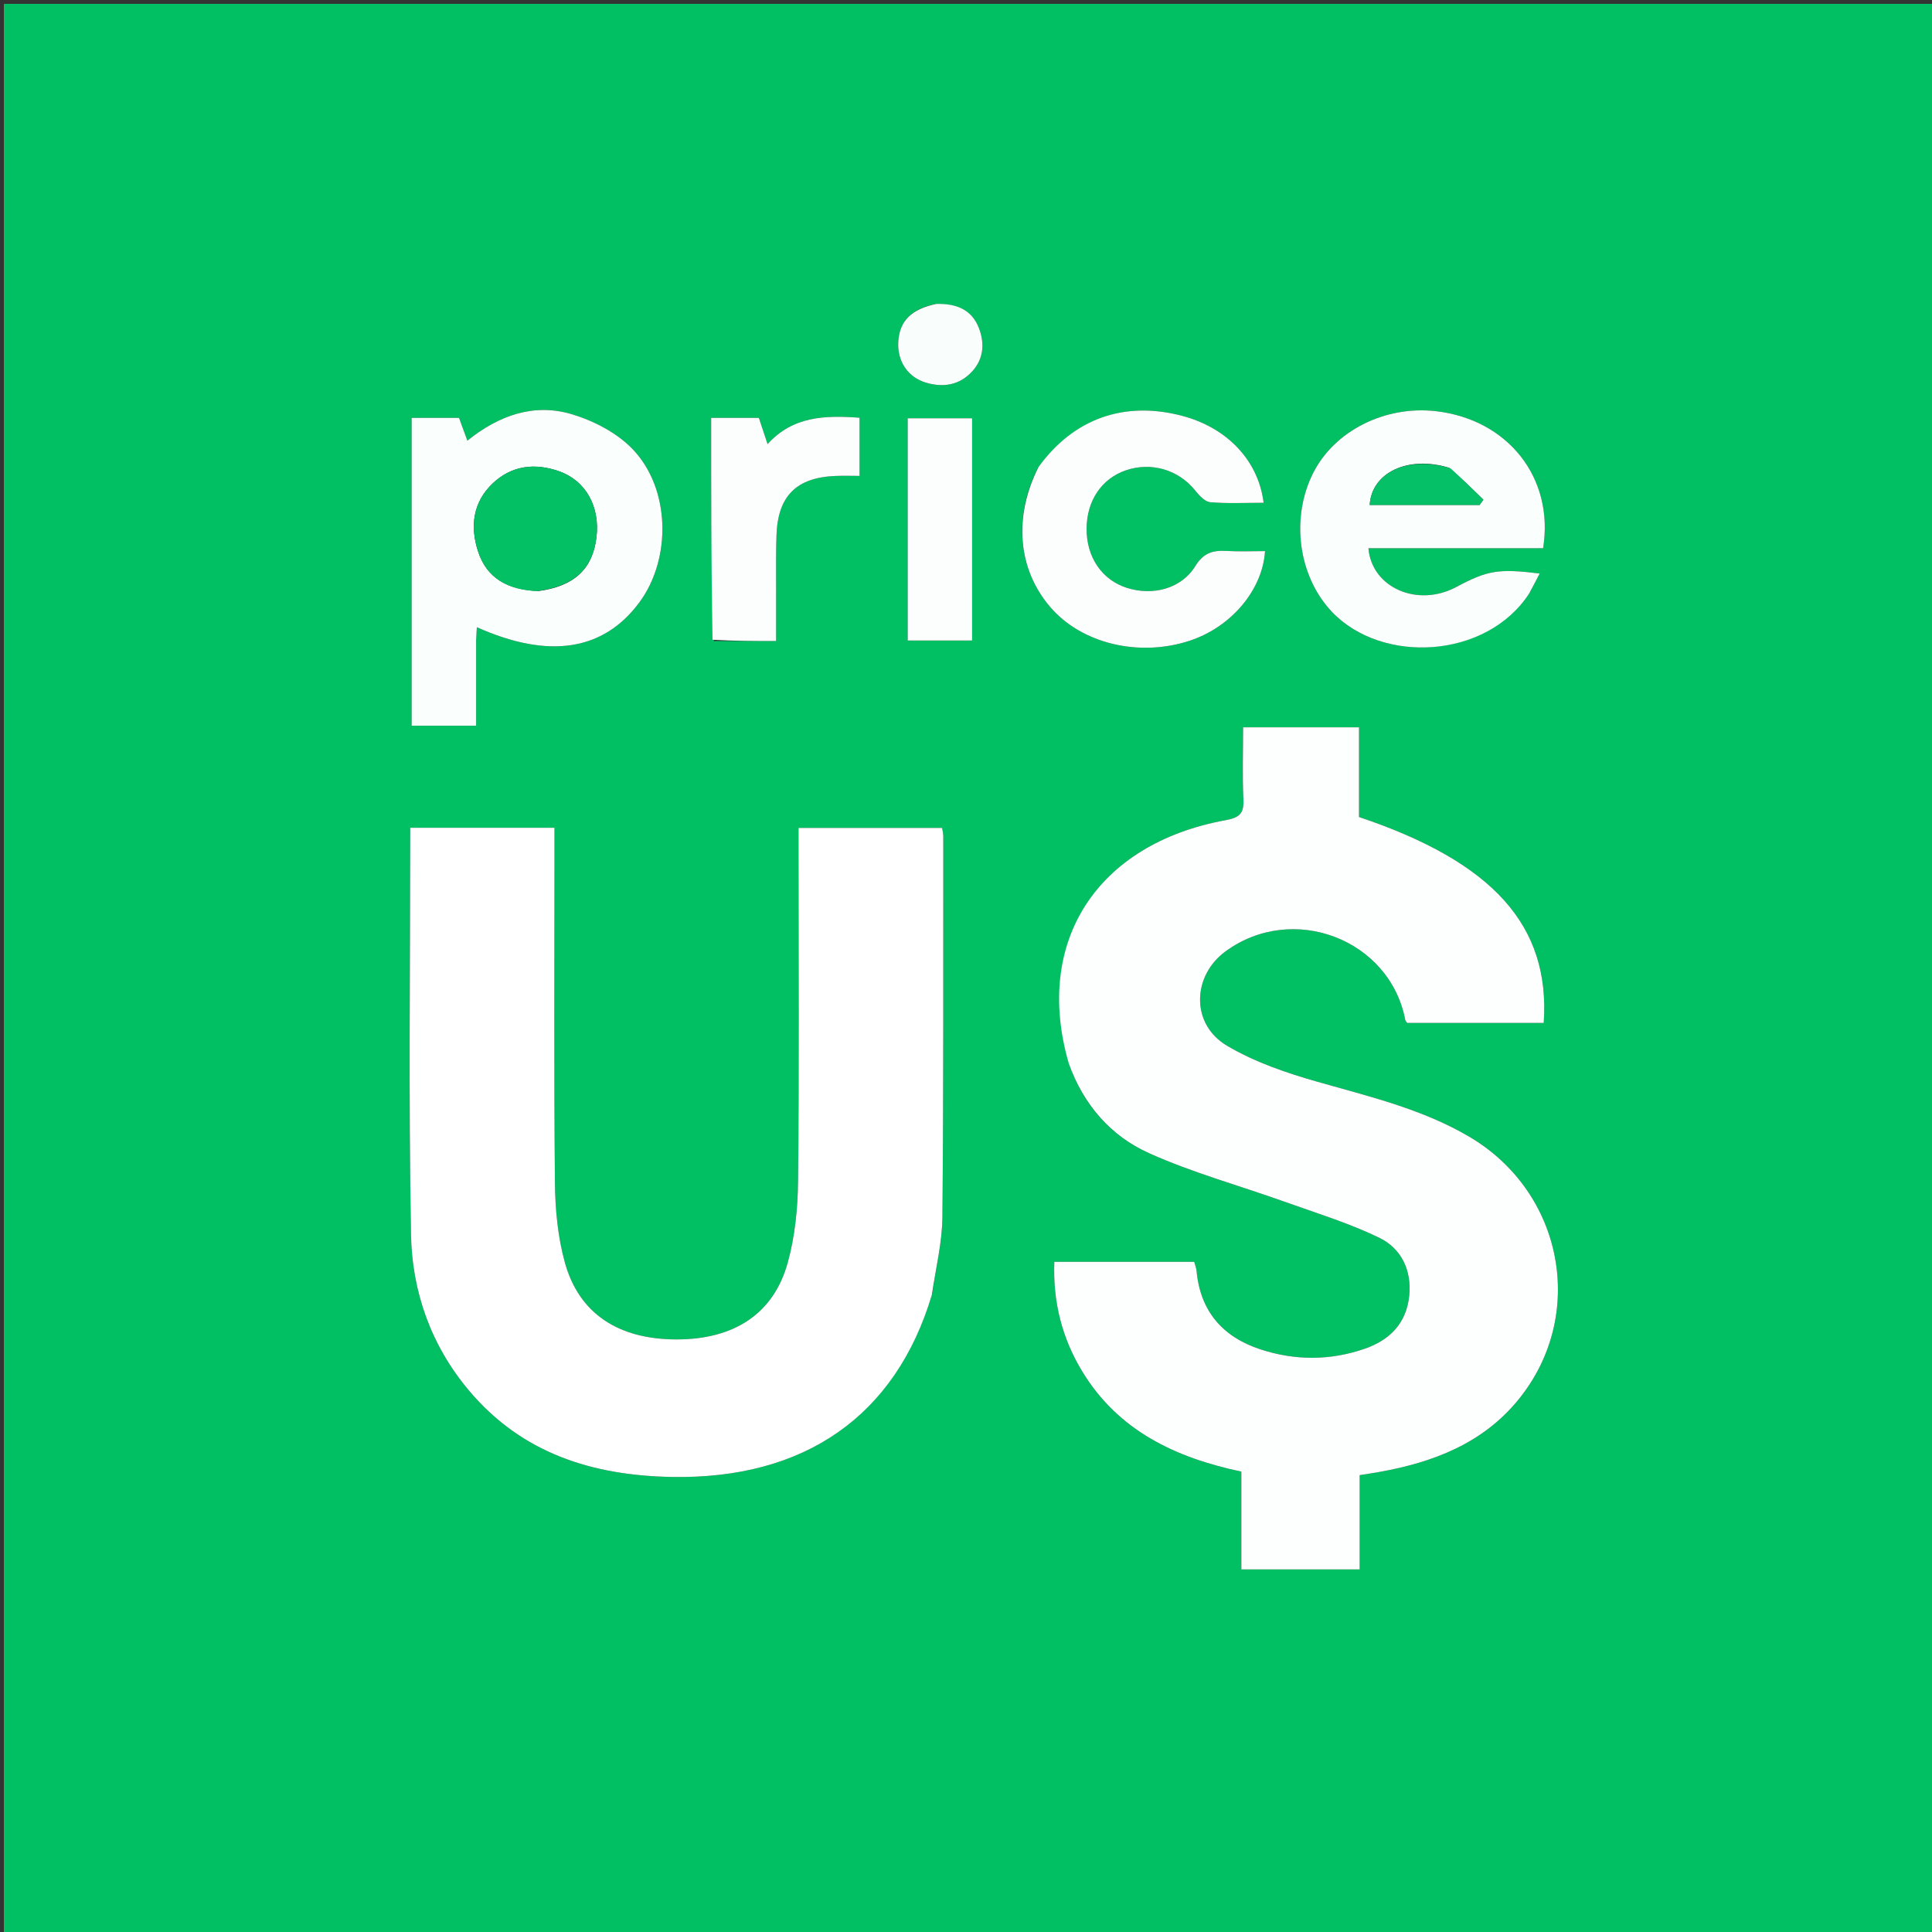 <svg version="1.1" id="Layer_1" xmlns="http://www.w3.org/2000/svg" xmlns:xlink="http://www.w3.org/1999/xlink" x="0px" y="0px"
	 width="100%" viewBox="0 0 500 500" enable-background="new 0 0 500 500" xml:space="preserve">
<rect x="0" y="0" width="500" height="500" fill="#333333" stroke="none"/>
<path fill="#01BF63" opacity="1" stroke="none" 
	d="
M286,501 
	C190.667,501 95.833,501 1,501 
	C1,334.333 1,167.667 1,1 
	C167.667,1 334.333,1 501,1 
	C501,167.667 501,334.333 501,501 
	C429.5,501 358,501 286,501 
M276.772,275.611 
	C280.471,286.05 287.55,294.009 297.31,298.41 
	C308.59,303.497 320.672,306.794 332.366,310.979 
	C340.615,313.932 349.068,316.511 356.921,320.31 
	C362.634,323.075 365.385,328.695 364.708,335.349 
	C363.985,342.451 359.686,346.799 353.218,349.044 
	C344.288,352.144 335.192,352.146 326.251,349.229 
	C316.503,346.049 310.65,339.42 309.671,328.929 
	C309.597,328.139 309.281,327.372 309.068,326.562 
	C296.929,326.562 285.017,326.562 272.861,326.562 
	C272.462,336.961 274.873,346.348 280.083,354.926 
	C289.383,370.24 304.147,377.241 321.261,380.847 
	C321.261,389.426 321.261,397.687 321.261,406.161 
	C331.624,406.161 341.562,406.161 351.882,406.161 
	C351.882,397.998 351.882,390.054 351.882,381.768 
	C353.811,381.456 355.426,381.217 357.032,380.929 
	C370.962,378.432 383.736,373.559 392.976,362.212 
	C410.703,340.443 404.674,308.537 380.209,294.158 
	C368.008,286.987 354.388,283.788 340.939,279.958 
	C332.867,277.659 324.65,274.855 317.497,270.599 
	C308.166,265.046 308.487,252.589 317.14,246.235 
	C334.546,233.455 359.722,243.068 363.688,263.998 
	C363.743,264.288 364.056,264.531 364.208,264.74 
	C376.017,264.74 387.78,264.74 399.517,264.74 
	C401.25,239.603 386.456,223.093 351.715,211.445 
	C351.715,203.859 351.715,196.098 351.715,188.222 
	C341.5,188.222 331.771,188.222 321.717,188.222 
	C321.717,194.671 321.51,200.82 321.795,206.948 
	C321.963,210.547 320.756,211.61 317.193,212.261 
	C283.868,218.35 267.449,243.744 276.772,275.611 
M241.283,334.69 
	C242.195,328.113 243.834,321.543 243.896,314.958 
	C244.204,282.133 244.1,249.305 244.123,216.479 
	C244.124,215.703 243.911,214.926 243.815,214.269 
	C231.28,214.269 219.065,214.269 206.661,214.269 
	C206.661,216.661 206.661,218.656 206.661,220.651 
	C206.66,248.979 206.831,277.309 206.539,305.634 
	C206.466,312.718 205.74,320.018 203.855,326.814 
	C200.173,340.083 189.9,346.673 174.998,346.642 
	C160.083,346.61 149.856,340 146.187,326.734 
	C144.351,320.096 143.683,312.961 143.617,306.04 
	C143.344,277.381 143.501,248.718 143.501,220.056 
	C143.501,218.107 143.501,216.158 143.501,214.223 
	C130.648,214.223 118.415,214.223 106.164,214.223 
	C106.164,249.549 105.729,284.53 106.368,319.492 
	C106.64,334.356 111.592,348.298 121.436,359.951 
	C135.148,376.181 153.388,381.869 173.9,382.236 
	C208.206,382.851 231.783,366.474 241.283,334.69 
M123.217,165.22 
	C123.277,164.307 123.337,163.393 123.407,162.322 
	C142.064,170.666 156.21,168.412 165.477,155.884 
	C173.844,144.572 173.527,126.344 163.643,116.153 
	C159.603,111.987 153.665,108.909 148.026,107.212 
	C138.219,104.259 129.109,107.471 120.955,114.042 
	C120.121,111.762 119.451,109.929 118.8,108.146 
	C114.688,108.146 110.743,108.146 106.533,108.146 
	C106.533,134.781 106.533,161.174 106.533,187.808 
	C112.14,187.808 117.514,187.808 123.217,187.808 
	C123.217,180.357 123.217,173.221 123.217,165.22 
M395.977,153.263 
	C396.777,151.712 397.577,150.161 398.474,148.422 
	C387.753,147.12 384.96,147.597 376.855,151.929 
	C366.906,157.245 355.031,152.159 354.143,141.882 
	C361.644,141.882 369.12,141.882 376.596,141.882 
	C384.211,141.882 391.826,141.882 399.356,141.882 
	C402.28,123.697 390.268,108.572 371.663,106.418 
	C358.434,104.887 345.301,111.511 339.809,122.484 
	C333.977,134.138 335.997,149.141 344.671,158.309 
	C357.636,172.01 384.701,170.554 395.977,153.263 
M268.578,121.175 
	C262.208,133.857 263.419,147.334 271.808,157.114 
	C279.946,166.601 294.872,170.166 308.038,165.767 
	C318.676,162.213 326.761,152.656 327.391,142.626 
	C324.065,142.626 320.742,142.776 317.44,142.585 
	C313.931,142.382 311.467,143.039 309.351,146.499 
	C305.792,152.319 298.41,154.282 291.678,152.155 
	C285.194,150.105 281.173,144.22 281.209,136.832 
	C281.244,129.605 285.066,123.9 291.325,121.736 
	C297.928,119.452 305.011,121.574 309.281,126.904 
	C310.315,128.195 311.816,129.851 313.22,129.972 
	C317.771,130.362 322.377,130.118 327.024,130.118 
	C325.674,119.125 317.524,110.65 305.877,107.599 
	C290.983,103.696 277.873,108.294 268.578,121.175 
M184.746,165.896 
	C190.007,165.896 195.267,165.896 200.857,165.896 
	C200.857,160.876 200.847,156.403 200.86,151.931 
	C200.873,147.432 200.792,142.929 200.958,138.436 
	C201.33,128.353 206.111,123.601 216.181,123.175 
	C218.266,123.087 220.359,123.162 222.456,123.162 
	C222.456,117.678 222.456,112.938 222.456,108.107 
	C213.539,107.463 205.201,107.67 198.648,114.938 
	C197.733,112.176 197.069,110.174 196.398,108.148 
	C192.218,108.148 188.292,108.148 184.048,108.148 
	C184.048,127.335 184.048,146.284 184.746,165.896 
M234.916,118.521 
	C234.916,134.266 234.916,150.011 234.916,165.757 
	C240.852,165.757 246.112,165.757 251.579,165.757 
	C251.579,146.457 251.579,127.407 251.579,108.251 
	C245.919,108.251 240.54,108.251 234.916,108.251 
	C234.916,111.573 234.916,114.552 234.916,118.521 
M241.912,78.69 
	C235.763,80.031 232.788,83.109 232.473,88.455 
	C232.175,93.504 234.976,97.673 239.706,99.051 
	C244.191,100.357 248.336,99.655 251.57,96.153 
	C254.552,92.925 254.871,88.951 253.378,84.992 
	C251.55,80.148 247.563,78.52 241.912,78.69 
z"/>
<path fill="#FDFEFE" opacity="1" stroke="none" 
	d="
M276.607,275.252 
	C267.449,243.744 283.868,218.35 317.193,212.261 
	C320.756,211.61 321.963,210.547 321.795,206.948 
	C321.51,200.82 321.717,194.671 321.717,188.222 
	C331.771,188.222 341.5,188.222 351.715,188.222 
	C351.715,196.098 351.715,203.859 351.715,211.445 
	C386.456,223.093 401.25,239.603 399.517,264.74 
	C387.78,264.74 376.017,264.74 364.208,264.74 
	C364.056,264.531 363.743,264.288 363.688,263.998 
	C359.722,243.068 334.546,233.455 317.14,246.235 
	C308.487,252.589 308.166,265.046 317.497,270.599 
	C324.65,274.855 332.867,277.659 340.939,279.958 
	C354.388,283.788 368.008,286.987 380.209,294.158 
	C404.674,308.537 410.703,340.443 392.976,362.212 
	C383.736,373.559 370.962,378.432 357.032,380.929 
	C355.426,381.217 353.811,381.456 351.882,381.768 
	C351.882,390.054 351.882,397.998 351.882,406.161 
	C341.562,406.161 331.624,406.161 321.261,406.161 
	C321.261,397.687 321.261,389.426 321.261,380.847 
	C304.147,377.241 289.383,370.24 280.083,354.926 
	C274.873,346.348 272.462,336.961 272.861,326.562 
	C285.017,326.562 296.929,326.562 309.068,326.562 
	C309.281,327.372 309.597,328.139 309.671,328.929 
	C310.65,339.42 316.503,346.049 326.251,349.229 
	C335.192,352.146 344.288,352.144 353.218,349.044 
	C359.686,346.799 363.985,342.451 364.708,335.349 
	C365.385,328.695 362.634,323.075 356.921,320.31 
	C349.068,316.511 340.615,313.932 332.366,310.979 
	C320.672,306.794 308.59,303.497 297.31,298.41 
	C287.55,294.009 280.471,286.05 276.607,275.252 
z"/>
<path fill="#FEFFFE" opacity="1" stroke="none" 
	d="
M241.173,335.086 
	C231.783,366.474 208.206,382.851 173.9,382.236 
	C153.388,381.869 135.148,376.181 121.436,359.951 
	C111.592,348.298 106.64,334.356 106.368,319.492 
	C105.729,284.53 106.164,249.549 106.164,214.223 
	C118.415,214.223 130.648,214.223 143.501,214.223 
	C143.501,216.158 143.501,218.107 143.501,220.056 
	C143.501,248.718 143.344,277.381 143.617,306.04 
	C143.683,312.961 144.351,320.096 146.187,326.734 
	C149.856,340 160.083,346.61 174.998,346.642 
	C189.9,346.673 200.173,340.083 203.855,326.814 
	C205.74,320.018 206.466,312.718 206.539,305.634 
	C206.831,277.309 206.66,248.979 206.661,220.651 
	C206.661,218.656 206.661,216.661 206.661,214.269 
	C219.065,214.269 231.28,214.269 243.815,214.269 
	C243.911,214.926 244.124,215.703 244.123,216.479 
	C244.1,249.305 244.204,282.133 243.896,314.958 
	C243.834,321.543 242.195,328.113 241.173,335.086 
z"/>
<path fill="#FAFEFC" opacity="1" stroke="none" 
	d="
M123.217,165.653 
	C123.217,173.221 123.217,180.357 123.217,187.808 
	C117.514,187.808 112.14,187.808 106.533,187.808 
	C106.533,161.174 106.533,134.781 106.533,108.146 
	C110.743,108.146 114.688,108.146 118.8,108.146 
	C119.451,109.929 120.121,111.762 120.955,114.042 
	C129.109,107.471 138.219,104.259 148.026,107.212 
	C153.665,108.909 159.603,111.987 163.643,116.153 
	C173.527,126.344 173.844,144.572 165.477,155.884 
	C156.21,168.412 142.064,170.666 123.407,162.322 
	C123.337,163.393 123.277,164.307 123.217,165.653 
M139.364,152.97 
	C148.556,151.735 153.346,147.309 154.356,139.118 
	C155.337,131.155 151.627,124.393 144.657,121.95 
	C138.401,119.757 132.394,120.454 127.488,125.124 
	C122.391,129.974 121.627,136.182 123.692,142.617 
	C125.957,149.677 131.405,152.639 139.364,152.97 
z"/>
<path fill="#FAFEFC" opacity="1" stroke="none" 
	d="
M395.768,153.575 
	C384.701,170.554 357.636,172.01 344.671,158.309 
	C335.997,149.141 333.977,134.138 339.809,122.484 
	C345.301,111.511 358.434,104.887 371.663,106.418 
	C390.268,108.572 402.28,123.697 399.356,141.882 
	C391.826,141.882 384.211,141.882 376.596,141.882 
	C369.12,141.882 361.644,141.882 354.143,141.882 
	C355.031,152.159 366.906,157.245 376.855,151.929 
	C384.96,147.597 387.753,147.12 398.474,148.422 
	C397.577,150.161 396.777,151.712 395.768,153.575 
M375.048,121.063 
	C364.434,117.79 354.971,122.29 354.48,130.675 
	C363.955,130.675 373.436,130.675 382.918,130.675 
	C383.242,130.224 383.567,129.773 383.892,129.321 
	C381.186,126.671 378.481,124.02 375.048,121.063 
z"/>
<path fill="#FBFEFC" opacity="1" stroke="none" 
	d="
M268.769,120.861 
	C277.873,108.294 290.983,103.696 305.877,107.599 
	C317.524,110.65 325.674,119.125 327.024,130.118 
	C322.377,130.118 317.771,130.362 313.22,129.972 
	C311.816,129.851 310.315,128.195 309.281,126.904 
	C305.011,121.574 297.928,119.452 291.325,121.736 
	C285.066,123.9 281.244,129.605 281.209,136.832 
	C281.173,144.22 285.194,150.105 291.678,152.155 
	C298.41,154.282 305.792,152.319 309.351,146.499 
	C311.467,143.039 313.931,142.382 317.44,142.585 
	C320.742,142.776 324.065,142.626 327.391,142.626 
	C326.761,152.656 318.676,162.213 308.038,165.767 
	C294.872,170.166 279.946,166.601 271.808,157.114 
	C263.419,147.334 262.208,133.857 268.769,120.861 
z"/>
<path fill="#FBFEFD" opacity="1" stroke="none" 
	d="
M184.397,165.564 
	C184.048,146.284 184.048,127.335 184.048,108.148 
	C188.292,108.148 192.218,108.148 196.398,108.148 
	C197.069,110.174 197.733,112.176 198.648,114.938 
	C205.201,107.67 213.539,107.463 222.456,108.107 
	C222.456,112.938 222.456,117.678 222.456,123.162 
	C220.359,123.162 218.266,123.087 216.181,123.175 
	C206.111,123.601 201.33,128.353 200.958,138.436 
	C200.792,142.929 200.873,147.432 200.86,151.931 
	C200.847,156.403 200.857,160.876 200.857,165.896 
	C195.267,165.896 190.007,165.896 184.397,165.564 
z"/>
<path fill="#FCFEFD" opacity="1" stroke="none" 
	d="
M234.916,118.026 
	C234.916,114.552 234.916,111.573 234.916,108.251 
	C240.54,108.251 245.919,108.251 251.579,108.251 
	C251.579,127.407 251.579,146.457 251.579,165.757 
	C246.112,165.757 240.852,165.757 234.916,165.757 
	C234.916,150.011 234.916,134.266 234.916,118.026 
z"/>
<path fill="#F9FDFB" opacity="1" stroke="none" 
	d="
M242.29,78.65 
	C247.563,78.52 251.55,80.148 253.378,84.992 
	C254.871,88.951 254.552,92.925 251.57,96.153 
	C248.336,99.655 244.191,100.357 239.706,99.051 
	C234.976,97.673 232.175,93.504 232.473,88.455 
	C232.788,83.109 235.763,80.031 242.29,78.65 
z"/>
<path fill="#03C065" opacity="1" stroke="none" 
	d="
M138.944,152.979 
	C131.405,152.639 125.957,149.677 123.692,142.617 
	C121.627,136.182 122.391,129.974 127.488,125.124 
	C132.394,120.454 138.401,119.757 144.657,121.95 
	C151.627,124.393 155.337,131.155 154.356,139.118 
	C153.346,147.309 148.556,151.735 138.944,152.979 
z"/>
<path fill="#05C066" opacity="1" stroke="none" 
	d="
M375.412,121.216 
	C378.481,124.02 381.186,126.671 383.892,129.321 
	C383.567,129.773 383.242,130.224 382.918,130.675 
	C373.436,130.675 363.955,130.675 354.48,130.675 
	C354.971,122.29 364.434,117.79 375.412,121.216 
z"/>
</svg>